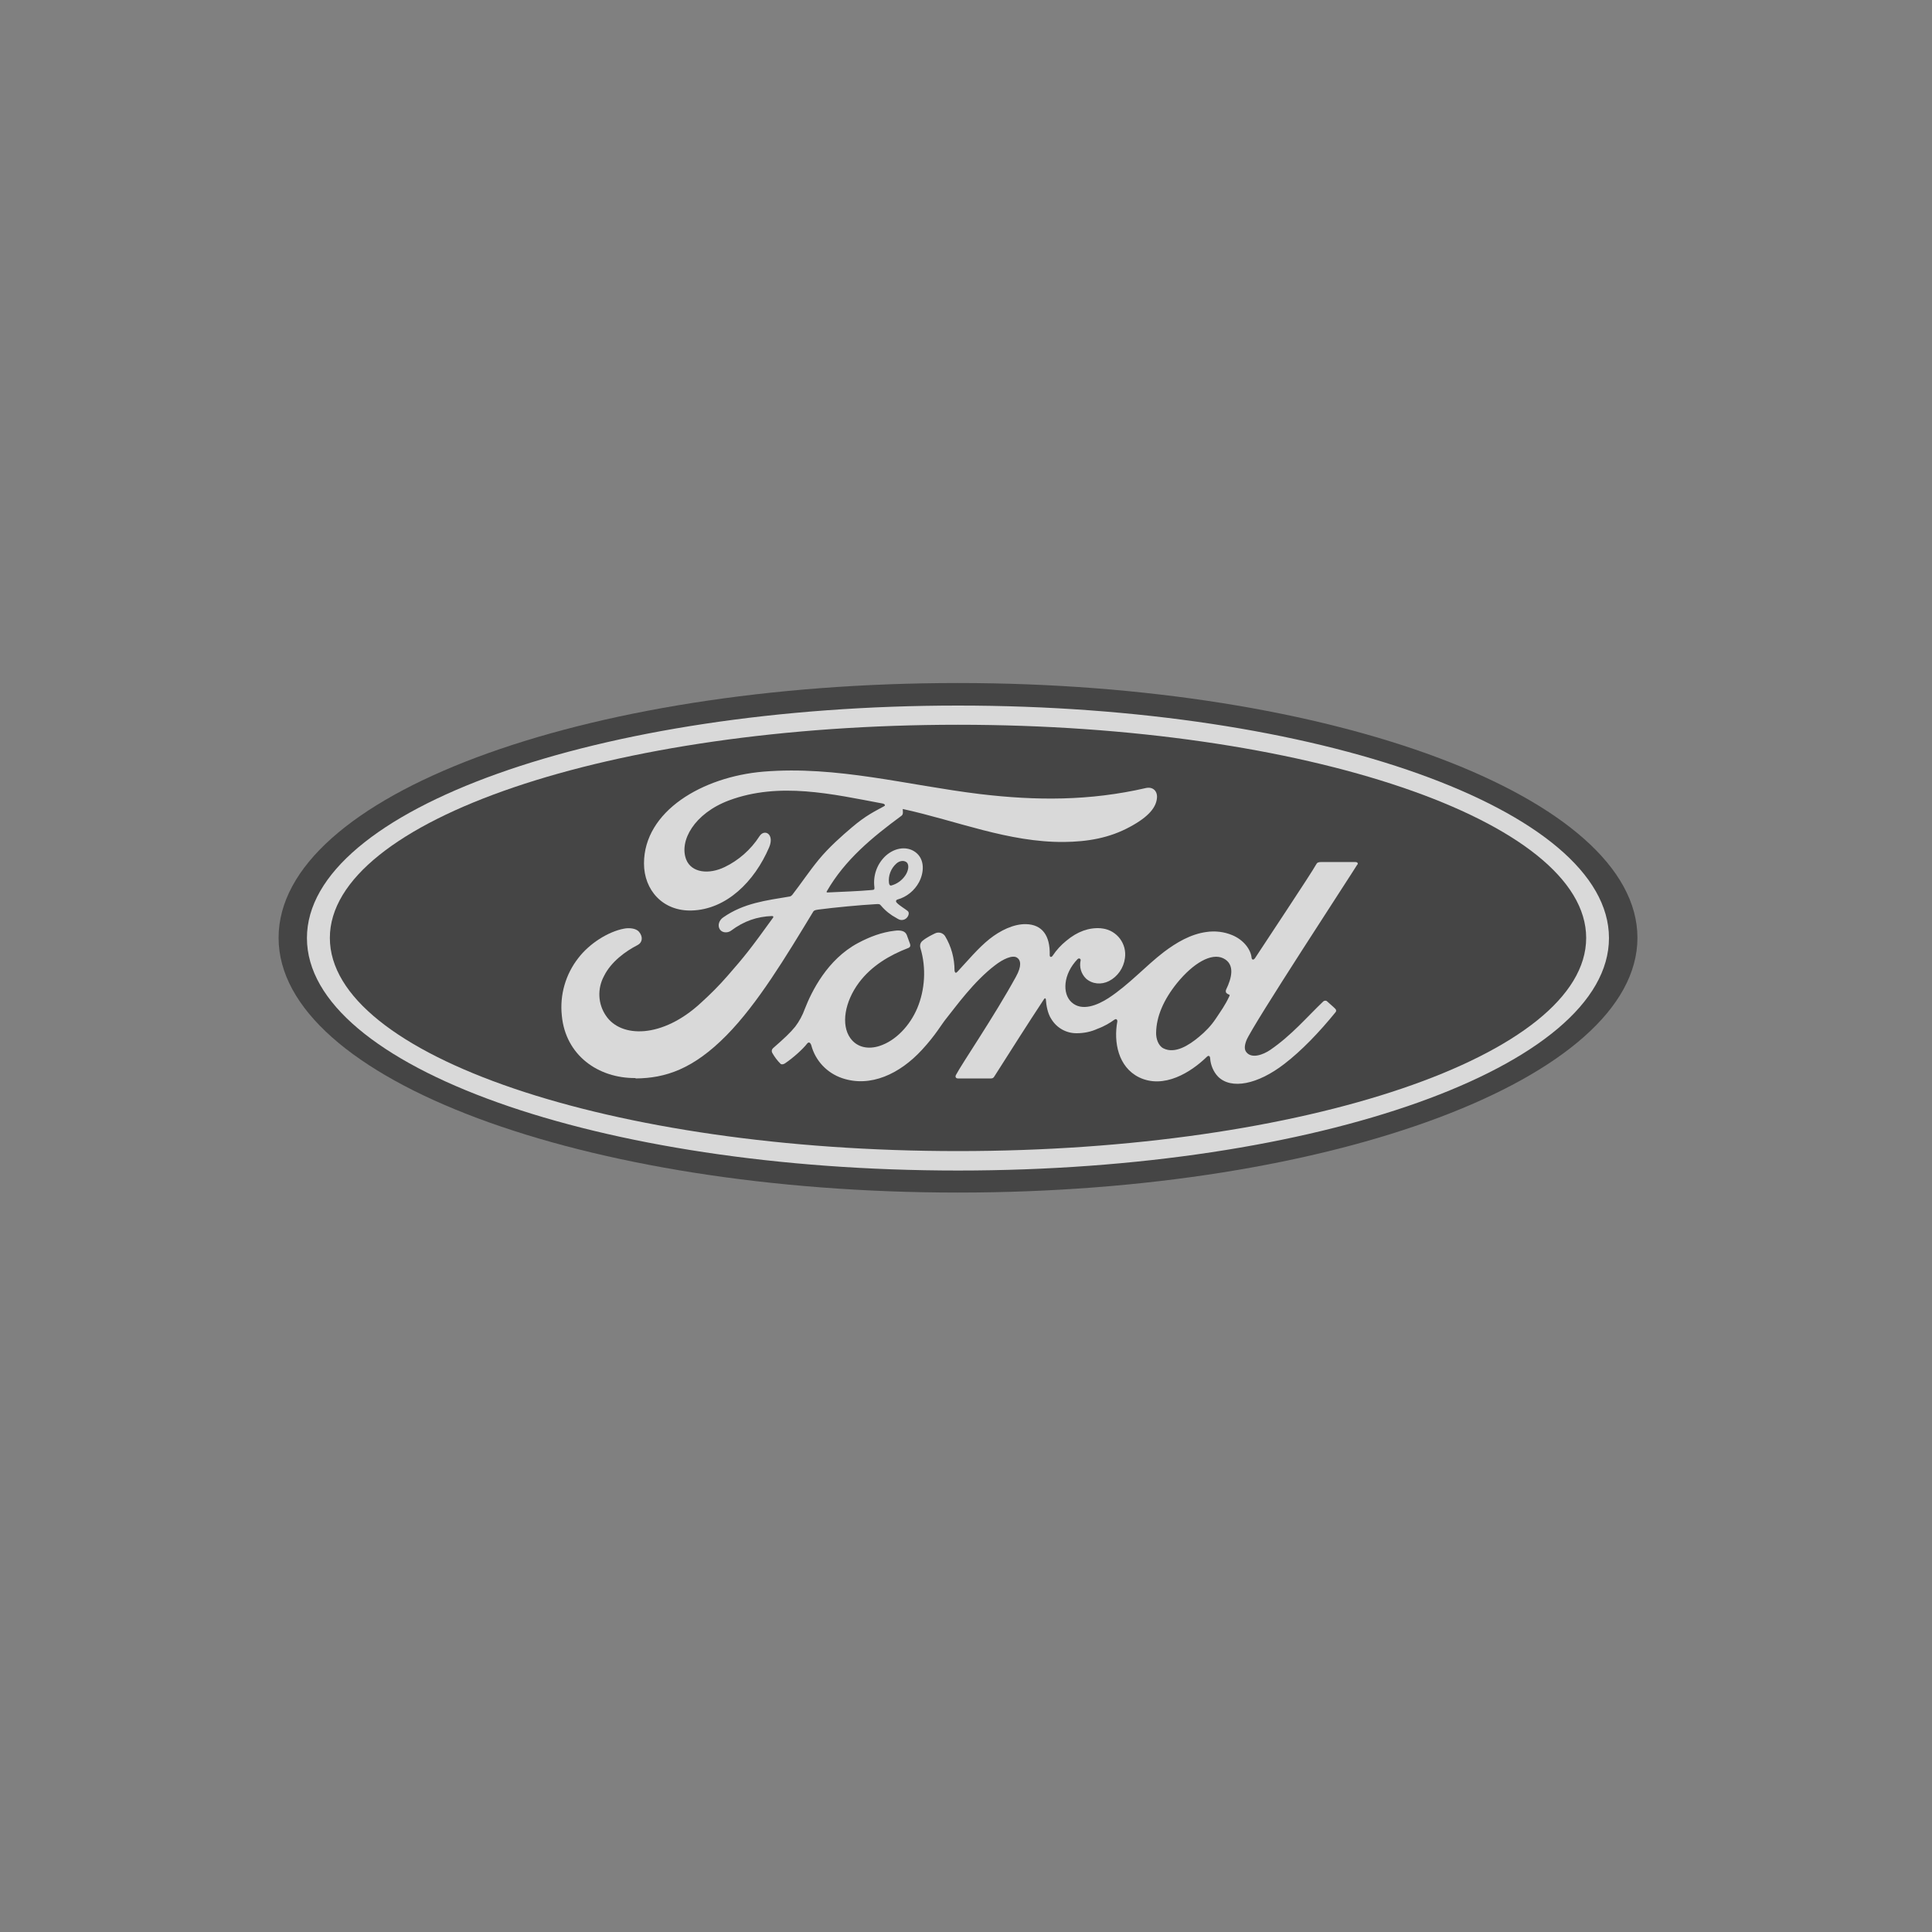 <?xml version="1.0" encoding="UTF-8"?><svg id="ford" xmlns="http://www.w3.org/2000/svg" width="150" height="150" viewBox="0 0 150 150"><rect x="0" y="0" width="150" height="150" fill="#808080" stroke="none"/><defs><style>.cls-1{fill:#fff;}.cls-2{fill:#2c2c2c;}.cls-3{opacity:.7;}</style></defs><g class="cls-3"><path class="cls-2" d="M74.38,53.03c-29.28,0-52.75,8.78-52.75,19.78s23.67,19.78,52.75,19.78,52.75-8.88,52.75-19.78-23.66-19.78-52.75-19.78"/><g><path class="cls-1" d="M95.17,77c.01,.09,.13,.18,.25,.22,.05,.01,.07,.04,.02,.14-.33,.7-.63,1.1-1.04,1.72-.38,.57-.81,1.01-1.32,1.43-.78,.65-1.86,1.34-2.76,.88-.4-.21-.57-.76-.56-1.21,.02-1.27,.59-2.57,1.62-3.85,1.27-1.56,2.67-2.37,3.59-1.93,.95,.46,.65,1.56,.23,2.42-.03,.06-.04,.12-.02,.18m10.21-9.86c.07-.12,0-.21-.16-.21h-2.67c-.2,0-.3,.03-.39,.21-.31,.59-4.03,6.17-4.73,7.25-.11,.17-.26,.14-.27-.05-.07-.64-.63-1.38-1.51-1.74-.63-.26-1.32-.34-2-.24-1.23,.17-2.32,.82-3.28,1.54-1.44,1.1-2.69,2.52-4.3,3.58-.88,.57-2.09,1.07-2.89,.33-.73-.67-.65-2.18,.47-3.34,.12-.12,.26-.02,.24,.09-.12,.51,.04,1.05,.42,1.42,.49,.43,1.18,.49,1.78,.19,.68-.35,1.14-1.02,1.24-1.78,.16-1.11-.61-2.14-1.72-2.3-.05,0-.1-.01-.15-.02-.92-.07-1.82,.25-2.68,.97-.41,.33-.77,.72-1.06,1.16-.09,.13-.23,.14-.23-.05,.04-1.52-.59-2.37-1.84-2.4-.97-.02-2.01,.5-2.83,1.15-.89,.71-1.67,1.66-2.5,2.55-.1,.11-.19,.11-.22-.1,0-.94-.25-1.87-.74-2.68-.18-.26-.52-.34-.8-.19-.14,.07-.6,.28-.94,.56-.17,.14-.24,.34-.16,.6,.45,1.5,.35,3.21-.26,4.65-.56,1.32-1.65,2.51-2.93,2.92-.84,.27-1.72,.14-2.26-.61-.74-1.03-.44-2.82,.67-4.31,.98-1.31,2.4-2.14,3.81-2.68,.17-.06,.2-.17,.16-.31l-.25-.69c-.13-.35-.5-.4-.93-.35-1.03,.12-1.95,.47-2.87,.96-2.39,1.28-3.6,3.77-4.12,5.1-.18,.5-.43,.97-.75,1.39-.38,.47-.85,.91-1.72,1.67-.1,.09-.13,.23-.07,.35,.18,.32,.4,.62,.67,.88,.14,.07,.31-.03,.37-.08,.6-.41,1.33-1.06,1.68-1.51,.12-.15,.25-.08,.32,.14,.32,1.2,1.22,2.15,2.4,2.55,2.19,.74,4.47-.33,6.19-2.2,1.09-1.18,1.49-1.95,1.91-2.46,.71-.88,2.11-2.85,3.77-4.11,.61-.47,1.34-.82,1.7-.59,.29,.19,.39,.63-.08,1.48-1.7,3.1-4.2,6.75-4.66,7.63-.08,.15,0,.27,.15,.27h2.58c.14,0,.2-.07,.26-.17,1.3-2.04,2.53-3.99,3.85-5.99,.08-.12,.14-.03,.14,.02,.03,.46,.14,1.1,.42,1.52,.42,.7,1.17,1.12,1.98,1.11,.55,0,1.1-.11,1.6-.34,.55-.2,.99-.47,1.32-.71,.2-.14,.24,.09,.23,.13-.3,1.62,.07,3.54,1.68,4.34,1.93,.94,4.04-.39,5.27-1.59,.12-.12,.25-.1,.26,.15,.03,.46,.24,1.01,.61,1.39,1.02,1.02,3.08,.61,5.15-.99,1.33-1.02,2.72-2.47,3.97-4.01,.05-.06,.08-.15,0-.25-.19-.2-.47-.42-.66-.6-.08-.08-.21-.05-.28,0-1.29,1.23-2.45,2.62-4.12,3.77-.57,.39-1.46,.71-1.87,.17-.16-.21-.14-.5,.01-.9,.49-1.21,8.21-12.98,8.62-13.67"/><path class="cls-1" d="M69.02,68.56c.03,.17,.1,.21,.18,.19,.44-.12,.82-.39,1.08-.77,.24-.34,.34-.83,.11-1.03-.21-.17-.54-.13-.79,.09-.43,.38-.65,.95-.58,1.52m-19.69,15.14c-2.88,.02-5.42-1.76-5.71-4.85-.17-1.6,.29-3.21,1.29-4.48,.86-1.12,2.31-2.04,3.54-2.27,.4-.08,.93-.03,1.16,.24,.35,.41,.25,.85-.1,1.03-.94,.48-2.07,1.3-2.62,2.42-.52,.97-.47,2.15,.15,3.06,1.16,1.75,4.38,1.79,7.38-.99,.75-.68,1.41-1.34,2.08-2.11,1.32-1.51,1.76-2.06,3.52-4.5,.02-.03,.03-.07,.02-.08-.01-.03-.04-.04-.09-.05-1.17,.04-2.19,.39-3.18,1.13-.28,.21-.7,.18-.88-.09-.2-.31-.06-.72,.27-.94,1.59-1.11,3.34-1.31,5.12-1.61,0,0,.12,0,.23-.13,.73-.94,1.28-1.79,2.06-2.74,.79-.96,1.8-1.85,2.58-2.51,1.09-.93,1.78-1.24,2.48-1.63,.19-.09-.02-.21-.08-.21-3.94-.74-8.03-1.7-11.94-.25-2.71,1.01-3.9,3.16-3.33,4.6,.41,1.02,1.75,1.18,3,.57,1.04-.5,2.01-1.33,2.69-2.39,.38-.59,1.18-.17,.75,.86-1.15,2.69-3.33,4.82-5.99,4.91-2.27,.08-3.73-1.59-3.73-3.65,0-4.06,4.53-6.73,9.27-7.13,5.72-.47,11.14,1.05,16.81,1.74,4.35,.52,8.52,.54,12.9-.47,.52-.11,.88,.22,.85,.74-.05,.75-.63,1.48-2.07,2.26-1.64,.9-3.35,1.17-5.14,1.19-4.32,.04-8.35-1.65-12.53-2.56,0,.18,.06,.4-.09,.52-2.31,1.7-4.4,3.43-5.8,5.86-.05,.06-.02,.11,.06,.1,1.22-.06,2.31-.09,3.44-.19,.19-.01,.2-.06,.19-.21-.12-.91,.2-1.82,.88-2.45,.75-.67,1.7-.75,2.33-.26,.71,.55,.65,1.55,.26,2.3-.35,.66-.96,1.16-1.68,1.36,0,0-.13,.03-.11,.15,.02,.19,.88,.67,.95,.79,.07,.12,.03,.31-.09,.45-.1,.12-.25,.2-.42,.2-.15,0-.24-.05-.42-.16-.45-.24-.85-.56-1.18-.95-.11-.14-.17-.14-.44-.12-1.23,.07-3.14,.25-4.44,.42-.32,.04-.36,.1-.42,.21-2.07,3.41-4.27,7.08-6.7,9.55-2.6,2.64-4.76,3.33-7.05,3.35"/><path class="cls-1" d="M74.38,56.27c-26.94,0-48.77,7.44-48.77,16.55s21.83,16.55,48.77,16.55,48.77-7.45,48.77-16.55-21.84-16.55-48.77-16.55m0,34.61c-27.92,0-50.55-8.08-50.55-18.05s22.63-18.05,50.55-18.05,50.54,8.08,50.54,18.05-22.63,18.05-50.54,18.05"/></g></g></svg>